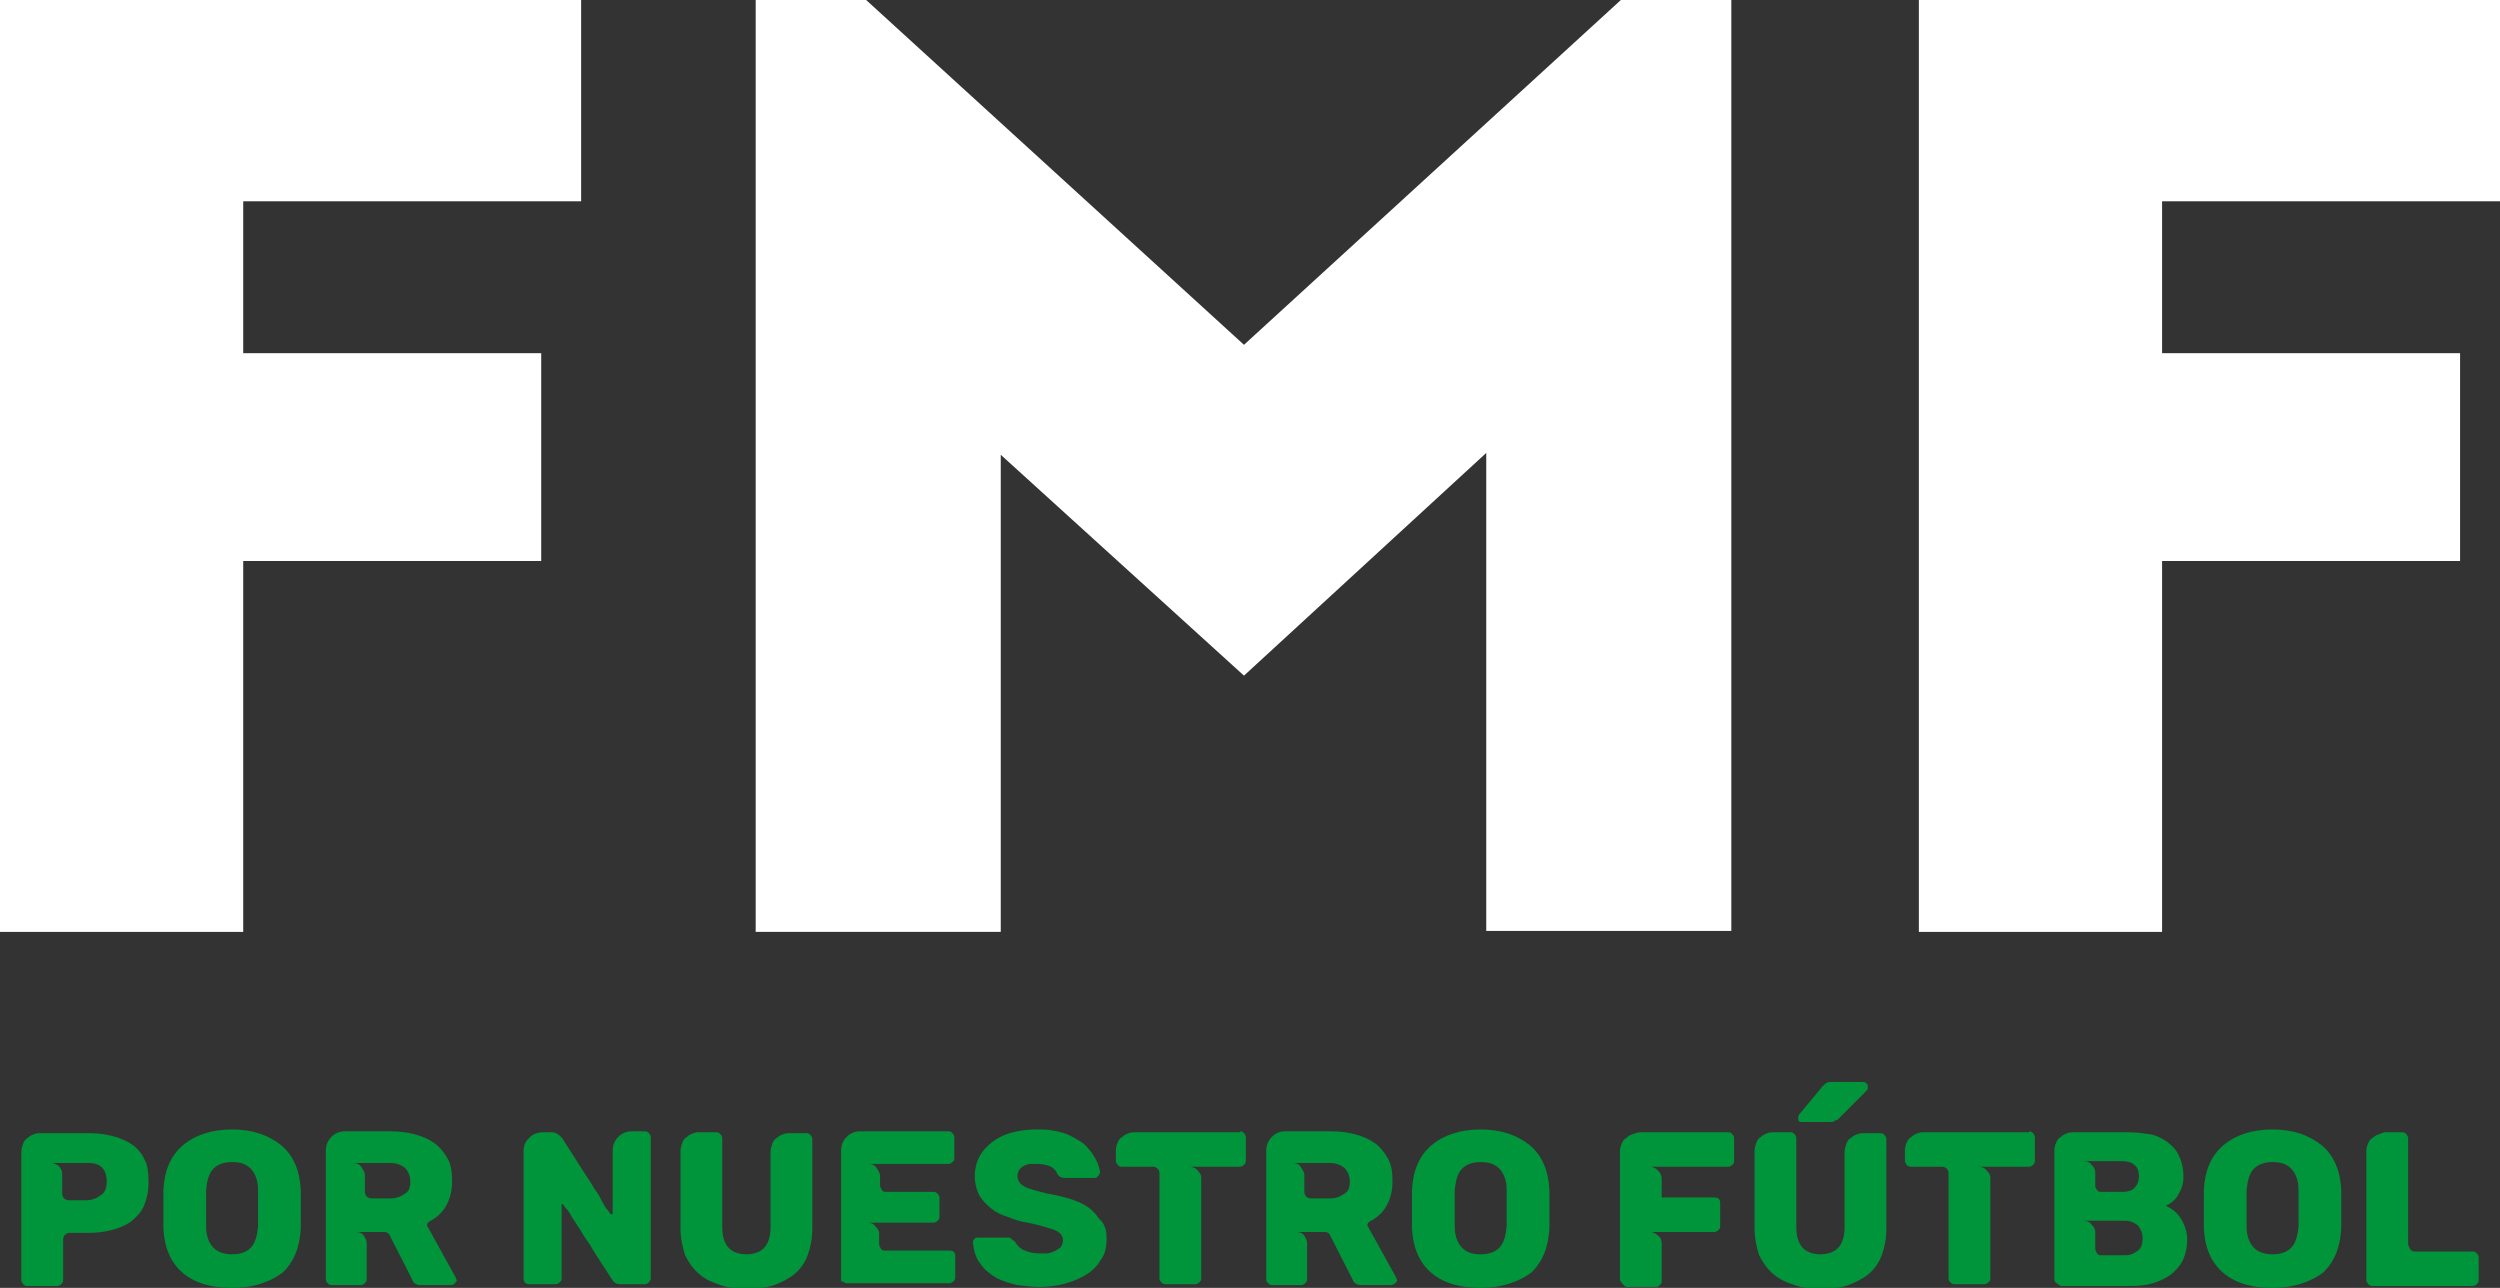 <svg width="66" height="34" viewBox="0 0 66 34" fill="none" xmlns="http://www.w3.org/2000/svg">
<rect x="0" y="0" width="66" height="34" fill="#333333" stroke="none"/>
<g clip-path="url(#clip0)">
<path d="M0 0H15.342V5.314H6.421V9.324H14.288V14.81H6.421V24.602H0V0Z" fill="white"/>
<path d="M32.841 9.103L42.791 0H45.707V24.577H39.237V11.957L32.841 17.837L26.42 12.006V24.602H19.95V0H22.866L32.841 9.103Z" fill="white"/>
<path d="M50.658 0H66V5.314H57.079V9.324H64.946V14.81H57.079V24.602H50.658V0Z" fill="white"/>
<path d="M3.921 31.22C3.921 31.466 3.872 31.663 3.799 31.835C3.725 32.007 3.603 32.13 3.456 32.253C3.309 32.352 3.137 32.425 2.941 32.475C2.745 32.524 2.549 32.548 2.328 32.548H1.838C1.789 32.548 1.74 32.573 1.716 32.598C1.691 32.622 1.667 32.671 1.667 32.721V33.803C1.667 33.852 1.642 33.877 1.618 33.901C1.593 33.926 1.544 33.951 1.52 33.951H0.711C0.662 33.951 0.637 33.926 0.613 33.901C0.588 33.877 0.564 33.828 0.564 33.803V30.408C0.564 30.334 0.588 30.26 0.613 30.187C0.637 30.113 0.686 30.064 0.735 30.039C0.784 29.99 0.833 29.965 0.907 29.941C0.956 29.916 1.029 29.916 1.078 29.916H2.353C2.573 29.916 2.769 29.941 2.966 29.99C3.162 30.039 3.333 30.113 3.48 30.211C3.627 30.31 3.75 30.457 3.823 30.63C3.897 30.753 3.921 30.974 3.921 31.22ZM2.818 31.195C2.818 31.023 2.769 30.9 2.696 30.826C2.598 30.728 2.475 30.703 2.328 30.703H1.348C1.373 30.703 1.422 30.703 1.446 30.728C1.495 30.753 1.52 30.753 1.544 30.777C1.569 30.802 1.593 30.826 1.618 30.875C1.642 30.925 1.642 30.974 1.642 31.023V31.515C1.642 31.564 1.667 31.614 1.691 31.638C1.716 31.663 1.765 31.687 1.814 31.687H2.279C2.426 31.687 2.549 31.638 2.647 31.564C2.769 31.491 2.818 31.367 2.818 31.195Z" fill="#00953B"/>
<path d="M6.127 34C5.588 34 5.147 33.877 4.828 33.606C4.51 33.336 4.338 32.942 4.314 32.425C4.314 32.327 4.314 32.155 4.314 31.933C4.314 31.712 4.314 31.54 4.314 31.417C4.338 30.9 4.51 30.506 4.828 30.236C5.147 29.965 5.588 29.818 6.127 29.818C6.666 29.818 7.083 29.965 7.426 30.236C7.745 30.506 7.916 30.9 7.941 31.417C7.941 31.638 7.941 31.81 7.941 31.933C7.941 32.056 7.941 32.204 7.941 32.425C7.916 32.942 7.745 33.336 7.451 33.606C7.107 33.852 6.691 34 6.127 34ZM6.127 33.114C6.323 33.114 6.495 33.065 6.617 32.942C6.74 32.819 6.789 32.622 6.813 32.376C6.813 32.155 6.813 31.983 6.813 31.884C6.813 31.786 6.813 31.638 6.813 31.417C6.813 31.171 6.74 30.974 6.617 30.851C6.495 30.728 6.348 30.679 6.127 30.679C5.931 30.679 5.76 30.728 5.637 30.851C5.514 30.974 5.465 31.171 5.441 31.417C5.441 31.515 5.441 31.687 5.441 31.884C5.441 32.081 5.441 32.253 5.441 32.376C5.441 32.622 5.514 32.819 5.637 32.942C5.76 33.065 5.931 33.114 6.127 33.114Z" fill="#00953B"/>
<path d="M11.911 33.926H11.102C11.004 33.926 10.906 33.877 10.882 33.779L10.293 32.622C10.269 32.549 10.195 32.524 10.146 32.524H9.387C9.485 32.524 9.558 32.549 9.607 32.622C9.656 32.696 9.681 32.77 9.681 32.819V33.779C9.681 33.828 9.656 33.852 9.632 33.877C9.607 33.902 9.558 33.926 9.534 33.926H8.749C8.7 33.926 8.676 33.902 8.651 33.877C8.627 33.852 8.602 33.828 8.602 33.779V30.384C8.602 30.236 8.651 30.113 8.749 30.015C8.847 29.916 8.97 29.867 9.092 29.867H10.318C10.538 29.867 10.735 29.892 10.931 29.941C11.127 29.99 11.298 30.064 11.445 30.162C11.592 30.261 11.715 30.408 11.813 30.58C11.911 30.753 11.935 30.949 11.935 31.195C11.935 31.417 11.886 31.638 11.788 31.811C11.69 32.007 11.519 32.155 11.323 32.253C11.298 32.278 11.274 32.303 11.274 32.327C11.274 32.352 11.274 32.376 11.298 32.401L12.033 33.73C12.033 33.754 12.058 33.779 12.058 33.803C12.058 33.828 12.033 33.852 12.009 33.877C11.984 33.902 11.96 33.926 11.911 33.926ZM10.832 31.195C10.832 31.048 10.784 30.925 10.685 30.826C10.587 30.753 10.465 30.703 10.318 30.703H9.313C9.411 30.703 9.485 30.728 9.534 30.802C9.583 30.876 9.632 30.949 9.632 30.999V31.466C9.632 31.515 9.656 31.564 9.681 31.589C9.705 31.614 9.754 31.638 9.803 31.638H10.318C10.465 31.638 10.587 31.589 10.685 31.515C10.784 31.466 10.832 31.368 10.832 31.195Z" fill="#00953B"/>
<path d="M13.823 33.779V30.384C13.823 30.236 13.872 30.138 13.97 30.039C14.068 29.941 14.19 29.892 14.337 29.892H14.533C14.582 29.892 14.631 29.892 14.68 29.916C14.729 29.941 14.803 29.99 14.852 30.064C15.072 30.408 15.293 30.753 15.465 31.023C15.587 31.195 15.661 31.343 15.734 31.442C15.808 31.54 15.857 31.638 15.906 31.737C15.955 31.835 16.004 31.909 16.053 31.958C16.102 32.032 16.126 32.056 16.126 32.056C16.126 32.056 16.126 32.056 16.151 32.056C16.175 32.056 16.175 32.056 16.175 32.032V30.384C16.175 30.236 16.224 30.113 16.322 30.015C16.42 29.916 16.543 29.867 16.666 29.867H17.033C17.082 29.867 17.107 29.892 17.131 29.916C17.156 29.941 17.18 29.99 17.18 30.015V33.754C17.18 33.779 17.156 33.828 17.131 33.852C17.107 33.877 17.058 33.902 17.033 33.902H16.371C16.298 33.902 16.224 33.877 16.175 33.803C15.955 33.459 15.734 33.139 15.563 32.844C15.44 32.672 15.367 32.549 15.293 32.426C15.22 32.327 15.171 32.229 15.097 32.13C15.048 32.032 14.999 31.958 14.95 31.909C14.901 31.86 14.876 31.811 14.876 31.811L14.852 31.786C14.827 31.786 14.827 31.786 14.827 31.811V33.754C14.827 33.803 14.803 33.828 14.778 33.852C14.754 33.877 14.705 33.902 14.68 33.902H13.945C13.921 33.902 13.872 33.877 13.847 33.852C13.847 33.828 13.823 33.803 13.823 33.779Z" fill="#00953B"/>
<path d="M17.965 32.401V30.383C17.965 30.31 17.989 30.236 18.014 30.162C18.038 30.088 18.087 30.039 18.136 30.014C18.185 29.965 18.234 29.941 18.308 29.916C18.357 29.891 18.43 29.891 18.479 29.891H18.92C18.969 29.891 18.994 29.916 19.018 29.941C19.043 29.965 19.067 30.014 19.067 30.039V32.401C19.067 32.622 19.116 32.794 19.214 32.917C19.312 33.04 19.484 33.114 19.705 33.114C19.925 33.114 20.097 33.04 20.195 32.917C20.293 32.794 20.342 32.622 20.342 32.401V30.408C20.342 30.334 20.366 30.26 20.391 30.187C20.415 30.113 20.464 30.064 20.513 30.039C20.562 29.99 20.611 29.965 20.685 29.941C20.734 29.916 20.808 29.916 20.857 29.916H21.298C21.347 29.916 21.371 29.941 21.396 29.965C21.42 29.99 21.445 30.039 21.445 30.064V32.425C21.445 32.696 21.396 32.942 21.322 33.139C21.249 33.336 21.126 33.508 20.979 33.631C20.832 33.754 20.636 33.852 20.44 33.926C20.219 34 19.999 34.025 19.729 34.025C19.459 34.025 19.239 34 19.018 33.926C18.798 33.852 18.626 33.779 18.455 33.631C18.308 33.508 18.185 33.336 18.087 33.139C18.014 32.917 17.965 32.671 17.965 32.401Z" fill="#00953B"/>
<path d="M22.204 33.779V30.384C22.204 30.236 22.253 30.113 22.351 30.015C22.449 29.916 22.572 29.867 22.694 29.867H25.047C25.096 29.867 25.121 29.892 25.145 29.916C25.17 29.941 25.194 29.99 25.194 30.015V30.58C25.194 30.63 25.17 30.654 25.145 30.679C25.121 30.703 25.072 30.728 25.047 30.728H22.915C23.013 30.728 23.087 30.753 23.136 30.826C23.185 30.9 23.234 30.974 23.234 31.048V31.294C23.234 31.343 23.258 31.368 23.283 31.417C23.307 31.466 23.356 31.466 23.405 31.466H24.655C24.704 31.466 24.729 31.491 24.753 31.515C24.778 31.54 24.802 31.589 24.802 31.614V32.13C24.802 32.179 24.778 32.204 24.753 32.229C24.729 32.253 24.68 32.278 24.655 32.278H22.89C22.988 32.278 23.062 32.303 23.111 32.376C23.185 32.45 23.209 32.499 23.209 32.573V32.844C23.209 32.893 23.234 32.918 23.258 32.967C23.283 33.016 23.332 33.016 23.381 33.016H25.072C25.17 33.016 25.219 33.065 25.219 33.164V33.73C25.219 33.779 25.194 33.803 25.17 33.828C25.145 33.852 25.096 33.877 25.072 33.877H22.351C22.302 33.877 22.278 33.852 22.253 33.828C22.229 33.852 22.204 33.828 22.204 33.779Z" fill="#00953B"/>
<path d="M29.214 32.696C29.214 32.942 29.165 33.139 29.042 33.286C28.944 33.459 28.797 33.582 28.625 33.68C28.454 33.779 28.258 33.852 28.062 33.902C27.866 33.951 27.645 33.975 27.449 33.975C27.253 33.975 27.057 33.951 26.861 33.926C26.665 33.877 26.469 33.828 26.297 33.729C26.126 33.631 25.979 33.508 25.881 33.36C25.758 33.213 25.709 33.016 25.684 32.794C25.684 32.77 25.709 32.721 25.734 32.696C25.758 32.672 25.783 32.672 25.832 32.672H26.591C26.616 32.672 26.64 32.672 26.64 32.672C26.665 32.672 26.665 32.672 26.689 32.696C26.714 32.721 26.738 32.745 26.787 32.77C26.861 32.893 26.934 32.967 27.057 33.016C27.18 33.065 27.302 33.09 27.425 33.09C27.474 33.09 27.547 33.09 27.621 33.09C27.694 33.09 27.768 33.065 27.817 33.041C27.89 33.016 27.939 32.967 27.988 32.942C28.037 32.893 28.062 32.819 28.062 32.745C28.062 32.647 28.013 32.573 27.939 32.524C27.866 32.475 27.792 32.45 27.694 32.425C27.621 32.401 27.547 32.376 27.449 32.352C27.351 32.327 27.253 32.302 27.131 32.278C26.959 32.253 26.787 32.204 26.616 32.13C26.444 32.081 26.297 32.007 26.175 31.909C26.052 31.81 25.93 31.687 25.856 31.564C25.783 31.417 25.734 31.244 25.734 31.048C25.734 30.802 25.807 30.58 25.954 30.384C26.101 30.211 26.273 30.064 26.518 29.965C26.763 29.867 27.057 29.818 27.376 29.818C27.498 29.818 27.645 29.818 27.768 29.842C27.915 29.867 28.037 29.891 28.16 29.941C28.282 29.99 28.405 30.064 28.527 30.137C28.65 30.211 28.724 30.31 28.822 30.433C28.944 30.605 29.018 30.777 29.042 30.949C29.042 30.974 29.018 30.998 28.993 31.048C28.969 31.072 28.944 31.097 28.92 31.097H28.111C28.037 31.097 27.964 31.072 27.915 30.998C27.89 30.925 27.841 30.851 27.743 30.802C27.645 30.753 27.523 30.728 27.376 30.728C27.327 30.728 27.253 30.728 27.204 30.728C27.155 30.728 27.081 30.753 27.032 30.777C26.983 30.802 26.934 30.851 26.91 30.875C26.885 30.925 26.861 30.974 26.861 31.048C26.861 31.146 26.91 31.244 27.032 31.318C27.155 31.392 27.376 31.441 27.67 31.515C27.841 31.54 28.037 31.589 28.209 31.638C28.38 31.687 28.552 31.761 28.674 31.835C28.822 31.933 28.92 32.032 29.018 32.179C29.165 32.302 29.214 32.475 29.214 32.696Z" fill="#00953B"/>
<path d="M32.743 29.867C32.792 29.867 32.816 29.892 32.841 29.916C32.865 29.941 32.89 29.99 32.89 30.015V30.654C32.89 30.703 32.865 30.728 32.841 30.753C32.816 30.777 32.767 30.802 32.743 30.802H31.395C31.468 30.802 31.566 30.826 31.615 30.9C31.689 30.974 31.713 31.023 31.713 31.097V33.754C31.713 33.803 31.689 33.828 31.664 33.852C31.64 33.877 31.591 33.902 31.566 33.902H30.758C30.709 33.902 30.684 33.877 30.66 33.852C30.635 33.828 30.61 33.803 30.61 33.754V30.974C30.61 30.925 30.586 30.876 30.561 30.851C30.537 30.826 30.488 30.802 30.439 30.802H29.606C29.557 30.802 29.532 30.777 29.508 30.753C29.483 30.728 29.459 30.679 29.459 30.654V30.359C29.459 30.285 29.483 30.211 29.508 30.162C29.532 30.088 29.581 30.039 29.63 30.015C29.679 29.965 29.728 29.941 29.802 29.916C29.851 29.892 29.924 29.892 29.973 29.892H32.743V29.867Z" fill="#00953B"/>
<path d="M36.737 33.926H35.929C35.831 33.926 35.733 33.877 35.708 33.779L35.12 32.622C35.096 32.549 35.022 32.524 34.973 32.524H34.213C34.311 32.524 34.385 32.549 34.434 32.622C34.483 32.696 34.507 32.77 34.507 32.819V33.779C34.507 33.828 34.483 33.852 34.458 33.877C34.434 33.902 34.385 33.926 34.36 33.926H33.576C33.527 33.926 33.502 33.902 33.478 33.877C33.453 33.852 33.429 33.828 33.429 33.779V30.384C33.429 30.236 33.478 30.113 33.576 30.015C33.674 29.916 33.797 29.867 33.919 29.867H35.145C35.365 29.867 35.561 29.892 35.757 29.941C35.953 29.99 36.125 30.064 36.272 30.162C36.419 30.261 36.541 30.408 36.639 30.58C36.737 30.753 36.762 30.949 36.762 31.195C36.762 31.417 36.713 31.638 36.615 31.811C36.517 32.007 36.345 32.155 36.149 32.253C36.125 32.278 36.1 32.303 36.1 32.327C36.1 32.352 36.1 32.376 36.125 32.401L36.86 33.73C36.86 33.754 36.885 33.779 36.885 33.803C36.885 33.828 36.86 33.852 36.836 33.877C36.787 33.902 36.762 33.926 36.737 33.926ZM35.635 31.195C35.635 31.048 35.586 30.925 35.488 30.826C35.39 30.753 35.267 30.703 35.12 30.703H34.115C34.213 30.703 34.287 30.728 34.336 30.802C34.385 30.876 34.434 30.949 34.434 30.999V31.466C34.434 31.515 34.458 31.564 34.483 31.589C34.507 31.614 34.556 31.638 34.605 31.638H35.12C35.267 31.638 35.39 31.589 35.488 31.515C35.586 31.466 35.635 31.368 35.635 31.195Z" fill="#00953B"/>
<path d="M39.09 34C38.551 34 38.11 33.877 37.791 33.606C37.473 33.336 37.301 32.942 37.277 32.425C37.277 32.327 37.277 32.155 37.277 31.933C37.277 31.712 37.277 31.54 37.277 31.417C37.301 30.9 37.473 30.506 37.791 30.236C38.11 29.965 38.551 29.818 39.09 29.818C39.63 29.818 40.046 29.965 40.389 30.236C40.708 30.506 40.879 30.9 40.904 31.417C40.904 31.638 40.904 31.81 40.904 31.933C40.904 32.056 40.904 32.204 40.904 32.425C40.879 32.942 40.708 33.336 40.414 33.606C40.071 33.852 39.63 34 39.09 34ZM39.09 33.114C39.286 33.114 39.458 33.065 39.581 32.942C39.703 32.819 39.752 32.622 39.776 32.376C39.776 32.155 39.776 31.983 39.776 31.884C39.776 31.786 39.776 31.638 39.776 31.417C39.776 31.171 39.703 30.974 39.581 30.851C39.458 30.728 39.311 30.679 39.09 30.679C38.894 30.679 38.723 30.728 38.6 30.851C38.478 30.974 38.429 31.171 38.404 31.417C38.404 31.515 38.404 31.687 38.404 31.884C38.404 32.081 38.404 32.253 38.404 32.376C38.404 32.622 38.478 32.819 38.6 32.942C38.723 33.065 38.87 33.114 39.09 33.114Z" fill="#00953B"/>
<path d="M42.767 33.779V30.383C42.767 30.31 42.791 30.236 42.816 30.187C42.84 30.113 42.889 30.064 42.938 30.039C42.987 29.99 43.036 29.965 43.11 29.941C43.183 29.916 43.232 29.891 43.306 29.891H45.634C45.683 29.891 45.708 29.916 45.732 29.941C45.757 29.965 45.781 30.014 45.781 30.039V30.654C45.781 30.703 45.757 30.728 45.732 30.752C45.708 30.777 45.658 30.802 45.634 30.802H43.551C43.624 30.802 43.698 30.826 43.771 30.9C43.845 30.974 43.869 31.048 43.869 31.122V31.613H45.266C45.364 31.613 45.413 31.663 45.413 31.761V32.376C45.413 32.425 45.389 32.45 45.364 32.475C45.34 32.499 45.291 32.524 45.266 32.524H43.551C43.624 32.524 43.698 32.548 43.771 32.622C43.845 32.671 43.869 32.745 43.869 32.844V33.828C43.869 33.877 43.845 33.901 43.82 33.926C43.796 33.951 43.771 33.975 43.722 33.975H42.963C42.914 33.975 42.889 33.951 42.865 33.926C42.791 33.852 42.767 33.803 42.767 33.779Z" fill="#00953B"/>
<path d="M46.32 32.401V30.383C46.32 30.31 46.345 30.236 46.369 30.162C46.394 30.088 46.443 30.039 46.492 30.014C46.541 29.965 46.59 29.941 46.663 29.916C46.712 29.891 46.786 29.891 46.835 29.891H47.276C47.325 29.891 47.349 29.916 47.374 29.941C47.398 29.965 47.423 30.014 47.423 30.039V32.401C47.423 32.622 47.472 32.794 47.57 32.917C47.668 33.04 47.84 33.114 48.06 33.114C48.281 33.114 48.452 33.04 48.55 32.917C48.648 32.794 48.697 32.622 48.697 32.401V30.408C48.697 30.334 48.722 30.26 48.746 30.187C48.771 30.113 48.82 30.064 48.869 30.039C48.918 29.99 48.967 29.965 49.041 29.941C49.09 29.916 49.163 29.916 49.212 29.916H49.653C49.702 29.916 49.727 29.941 49.751 29.965C49.776 29.99 49.8 30.039 49.8 30.064V32.425C49.8 32.696 49.751 32.942 49.678 33.139C49.604 33.336 49.482 33.508 49.335 33.631C49.188 33.754 48.992 33.852 48.795 33.926C48.575 34 48.354 34.025 48.085 34.025C47.815 34.025 47.594 34 47.374 33.926C47.153 33.852 46.982 33.779 46.81 33.631C46.663 33.508 46.541 33.336 46.443 33.139C46.369 32.917 46.32 32.671 46.32 32.401Z" fill="#00953B"/>
<path d="M53.574 29.867C53.623 29.867 53.648 29.892 53.672 29.916C53.697 29.941 53.721 29.99 53.721 30.015V30.654C53.721 30.703 53.697 30.728 53.672 30.753C53.648 30.777 53.599 30.802 53.574 30.802H52.227C52.3 30.802 52.398 30.826 52.447 30.9C52.521 30.974 52.545 31.023 52.545 31.097V33.754C52.545 33.803 52.521 33.828 52.496 33.852C52.472 33.877 52.423 33.902 52.398 33.902H51.589C51.54 33.902 51.516 33.877 51.491 33.852C51.467 33.828 51.442 33.803 51.442 33.754V30.974C51.442 30.925 51.418 30.876 51.393 30.851C51.369 30.826 51.32 30.802 51.271 30.802H50.437C50.388 30.802 50.364 30.777 50.339 30.753C50.315 30.728 50.29 30.679 50.29 30.654V30.359C50.29 30.285 50.315 30.211 50.339 30.162C50.364 30.088 50.413 30.039 50.462 30.015C50.511 29.965 50.56 29.941 50.633 29.916C50.682 29.892 50.756 29.892 50.805 29.892H53.574V29.867Z" fill="#00953B"/>
<path d="M54.236 33.779V30.383C54.236 30.285 54.261 30.211 54.285 30.162C54.31 30.088 54.359 30.039 54.408 30.014C54.457 29.965 54.506 29.941 54.579 29.916C54.628 29.891 54.702 29.891 54.751 29.891H56.172C56.368 29.891 56.565 29.916 56.736 29.941C56.908 29.965 57.055 30.039 57.202 30.137C57.324 30.236 57.447 30.334 57.52 30.506C57.594 30.654 57.643 30.851 57.643 31.072C57.643 31.244 57.594 31.392 57.52 31.515C57.447 31.663 57.324 31.761 57.177 31.835C57.349 31.909 57.496 32.032 57.594 32.204C57.692 32.376 57.741 32.548 57.741 32.721C57.741 32.942 57.692 33.139 57.618 33.286C57.545 33.434 57.422 33.557 57.3 33.656C57.153 33.754 57.006 33.828 56.834 33.877C56.663 33.926 56.467 33.951 56.27 33.951H54.432C54.383 33.951 54.359 33.926 54.334 33.901C54.236 33.852 54.236 33.803 54.236 33.779ZM56.025 31.466C56.148 31.466 56.27 31.441 56.344 31.367C56.417 31.294 56.467 31.195 56.467 31.048C56.467 30.9 56.417 30.802 56.344 30.752C56.27 30.679 56.148 30.654 56.025 30.654H54.996C55.094 30.654 55.167 30.679 55.217 30.752C55.29 30.826 55.315 30.875 55.315 30.974V31.318C55.315 31.343 55.339 31.392 55.364 31.417C55.388 31.466 55.437 31.466 55.486 31.466H56.025ZM56.099 33.139C56.246 33.139 56.344 33.09 56.442 33.016C56.54 32.942 56.565 32.819 56.565 32.696C56.565 32.548 56.516 32.45 56.442 32.352C56.344 32.278 56.246 32.228 56.099 32.228H54.996C55.094 32.228 55.167 32.253 55.217 32.327C55.29 32.401 55.315 32.45 55.315 32.548V32.967C55.315 33.016 55.339 33.04 55.364 33.09C55.388 33.139 55.437 33.139 55.486 33.139H56.099Z" fill="#00953B"/>
<path d="M59.996 34C59.456 34 59.015 33.877 58.697 33.606C58.378 33.336 58.206 32.942 58.182 32.425C58.182 32.327 58.182 32.155 58.182 31.933C58.182 31.712 58.182 31.54 58.182 31.417C58.206 30.9 58.378 30.506 58.697 30.236C59.015 29.965 59.456 29.818 59.996 29.818C60.535 29.818 60.951 29.965 61.295 30.236C61.613 30.506 61.785 30.9 61.809 31.417C61.809 31.638 61.809 31.81 61.809 31.933C61.809 32.056 61.809 32.204 61.809 32.425C61.785 32.942 61.613 33.336 61.319 33.606C60.976 33.852 60.535 34 59.996 34ZM59.996 33.114C60.192 33.114 60.363 33.065 60.486 32.942C60.608 32.819 60.657 32.622 60.682 32.376C60.682 32.155 60.682 31.983 60.682 31.884C60.682 31.786 60.682 31.638 60.682 31.417C60.682 31.171 60.608 30.974 60.486 30.851C60.363 30.728 60.216 30.679 59.996 30.679C59.8 30.679 59.628 30.728 59.505 30.851C59.383 30.974 59.334 31.171 59.309 31.417C59.309 31.515 59.309 31.687 59.309 31.884C59.309 32.081 59.309 32.253 59.309 32.376C59.309 32.622 59.383 32.819 59.505 32.942C59.628 33.065 59.8 33.114 59.996 33.114Z" fill="#00953B"/>
<path d="M62.471 33.779V30.383C62.471 30.31 62.495 30.236 62.52 30.187C62.544 30.113 62.593 30.064 62.642 30.039C62.691 29.99 62.74 29.965 62.814 29.941C62.863 29.916 62.937 29.891 62.986 29.891H63.427C63.476 29.891 63.5 29.916 63.525 29.941C63.549 29.965 63.574 30.014 63.574 30.039V32.844C63.574 32.868 63.598 32.917 63.623 32.967C63.647 33.016 63.696 33.04 63.745 33.04H65.289C65.338 33.04 65.363 33.065 65.387 33.09C65.412 33.114 65.436 33.139 65.436 33.188V33.803C65.436 33.852 65.412 33.877 65.387 33.901C65.363 33.926 65.314 33.951 65.289 33.951H62.618C62.593 33.951 62.544 33.926 62.52 33.901C62.471 33.828 62.471 33.803 62.471 33.779Z" fill="#00953B"/>
<path d="M47.57 29.621C47.497 29.621 47.472 29.596 47.472 29.523C47.472 29.498 47.472 29.473 47.497 29.424L48.109 28.686C48.158 28.637 48.207 28.588 48.232 28.588C48.256 28.563 48.305 28.563 48.354 28.563H49.188C49.237 28.563 49.261 28.588 49.286 28.612C49.31 28.637 49.31 28.661 49.31 28.711C49.31 28.735 49.31 28.76 49.286 28.784L48.55 29.523C48.526 29.547 48.501 29.572 48.477 29.572C48.452 29.572 48.428 29.596 48.428 29.596C48.403 29.621 48.354 29.621 48.281 29.621H47.57Z" fill="#00953B"/>
</g>
<defs>
<clipPath id="clip0">
<rect width="66" height="34" fill="white"/>
</clipPath>
</defs>
</svg>
